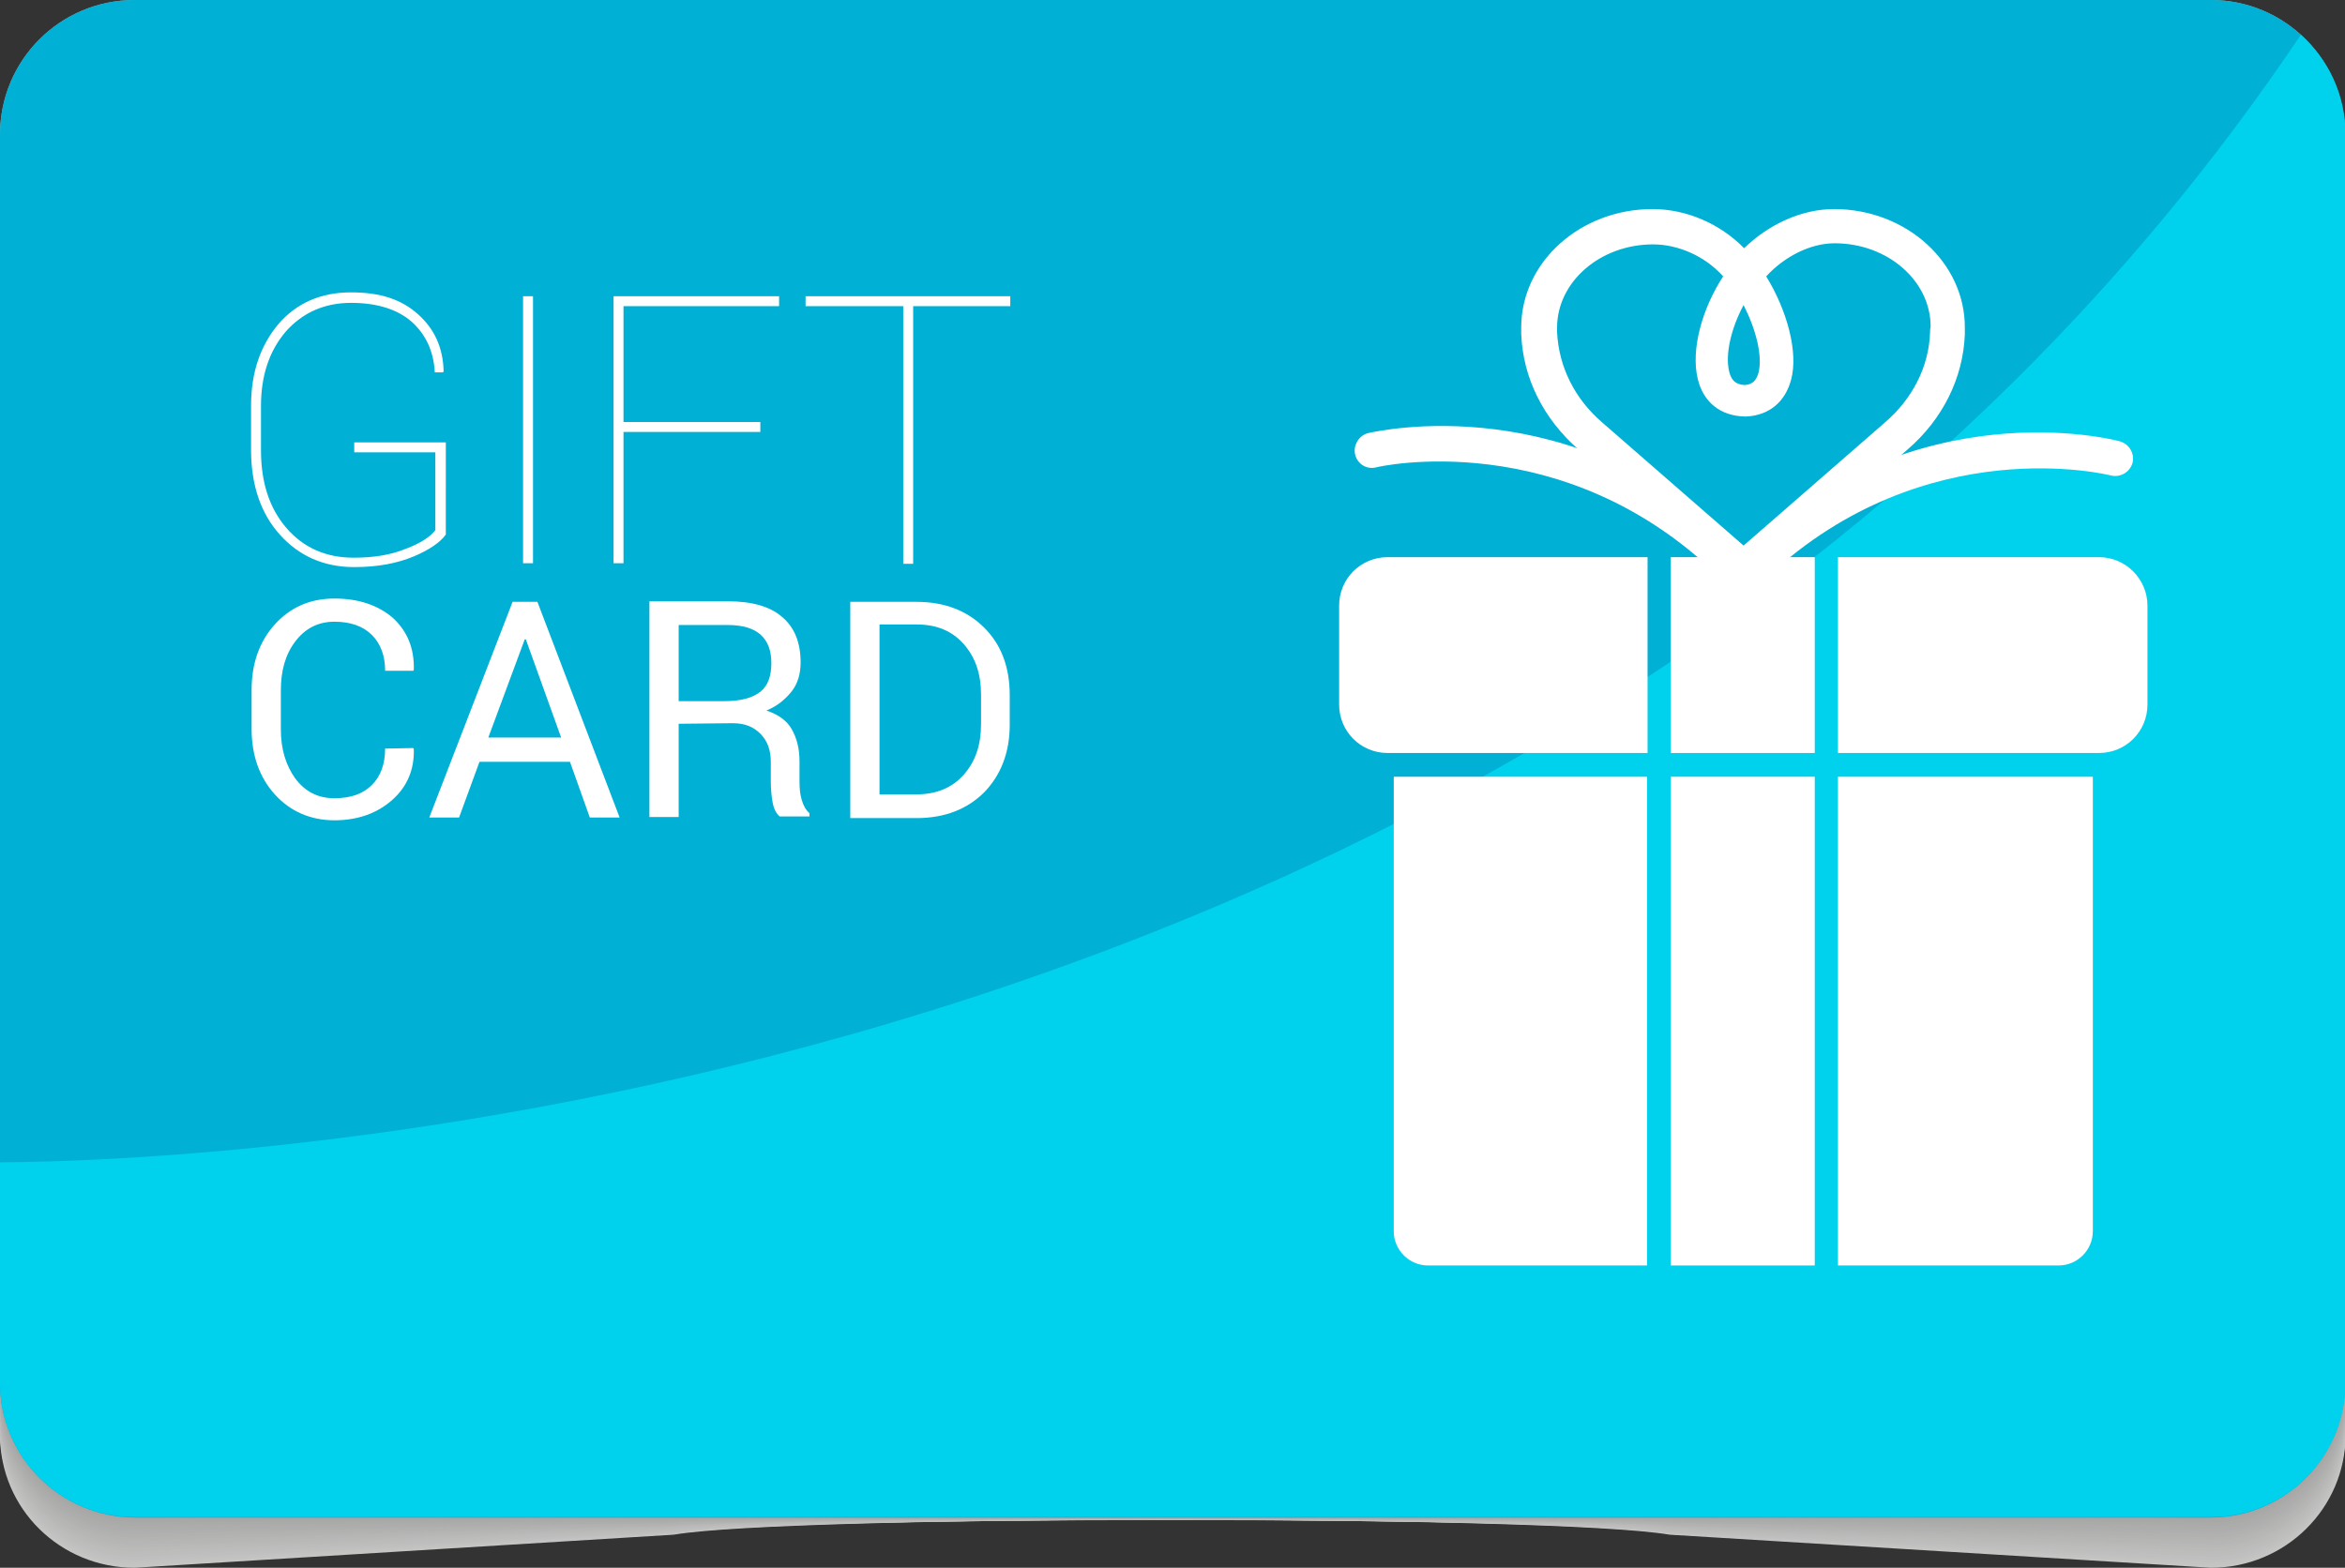 <?xml version="1.0" encoding="utf-8"?>
<!-- Generator: Adobe Illustrator 27.7.0, SVG Export Plug-In . SVG Version: 6.00 Build 0)  -->
<svg version="1.1" id="レイヤー_1" xmlns="http://www.w3.org/2000/svg" xmlns:xlink="http://www.w3.org/1999/xlink" x="0px"
	 y="0px" viewBox="0 0 425 284.2" style="enable-background:new 0 0 425 284.2;" xml:space="preserve">
<rect x="0" y="0" width="425" height="284.2" fill="#333333" stroke="none"/>
<style type="text/css">
	.st0{fill:#C5C5C4;}
	.st1{fill:#C3C3C2;}
	.st2{fill:#C1C1C0;}
	.st3{fill:#BFBFBF;}
	.st4{fill:#BDBDBD;}
	.st5{fill:#BCBCBB;}
	.st6{fill:#BABAB9;}
	.st7{fill:#B8B8B7;}
	.st8{fill:#B6B6B6;}
	.st9{fill:#B5B5B4;}
	.st10{fill:#B3B3B2;}
	.st11{fill:#B1B1B0;}
	.st12{fill:#AFAFAF;}
	.st13{fill:#ADADAD;}
	.st14{fill:#ACACAB;}
	.st15{fill:#AAAAA9;}
	.st16{fill:#A8A8A7;}
	.st17{fill:#A6A6A6;}
	.st18{fill:#A5A5A4;}
	.st19{fill:#00B0D5;}
	.st20{fill:#00D1ED;}
	.st21{fill:#FFFFFF;}
</style>
<g>
	<g id="_レイヤー_2">
		<g id="Shadows">
			<path class="st0" d="M0,35.9c0-13.3,10.9-24.1,24.4-24.1h376.3c13.5,0,24.4,10.8,24.4,24.1v224.2c0,13.3-10.9,24.1-24.4,24.1
				l-98.1-6c-21.1-3.6-159.4-3.6-180.5,0l-97.7,6C10.9,284.2,0,273.5,0,260.1C0,260.1,0,35.9,0,35.9z"/>
			<path class="st1" d="M24.4,283.7C10.9,283.7,0,272.9,0,259.6c0,0,0-224.3,0-224.3c0-13.3,10.9-24.1,24.4-24.1h376.3
				c13.5,0,24.4,10.8,24.4,24.1v224.3c0,13.3-10.9,24.1-24.4,24.1l-98.1-5.6c-20-3.5-160.6-3.5-180.5,0"/>
			<path class="st2" d="M0,34.6c0-13.3,10.9-24.2,24.4-24.2h376.3c13.5,0,24.4,10.8,24.4,24.2v224.4c0,13.3-10.9,24.2-24.4,24.2
				l-98.2-5.3c-18.8-3.2-161.7-3.2-180.5,0l-97.7,5.3C10.9,283.2,0,272.4,0,259.1L0,34.6L0,34.6z"/>
			<path class="st3" d="M0,34C0,20.6,10.9,9.8,24.4,9.8h376.3C414.1,9.8,425,20.6,425,34v224.6c0,13.4-10.9,24.2-24.4,24.2l-98.2-5
				c-17.6-3-162.9-3-180.5,0l-97.6,5C10.9,282.7,0,271.9,0,258.5L0,34L0,34z"/>
			<path class="st4" d="M0,33.3C0,20,10.9,9.2,24.4,9.2h376.3C414.1,9.2,425,20,425,33.3V258c0,13.4-10.9,24.2-24.4,24.2l-98.2-4.6
				c-16.4-2.8-164.1-2.8-180.5,0l-97.6,4.6C10.9,282.2,0,271.4,0,258L0,33.3L0,33.3z"/>
			<path class="st5" d="M0,32.7C0,19.3,10.9,8.5,24.4,8.5h376.3c13.5,0,24.4,10.8,24.4,24.2v224.8c0,13.4-10.9,24.2-24.4,24.2
				l-98.2-4.3c-15.2-2.6-165.2-2.6-180.5,0l-97.6,4.3C10.9,281.7,0,270.9,0,257.5L0,32.7L0,32.7z"/>
			<path class="st6" d="M0,32.1C0,18.7,10.9,7.8,24.4,7.8h376.3c13.5,0,24.4,10.8,24.4,24.2V257c0,13.4-10.9,24.2-24.4,24.2l-98.2-4
				c-14.1-2.4-166.4-2.4-180.5,0l-97.6,4C10.9,281.2,0,270.3,0,257V32.1z"/>
			<path class="st7" d="M0,31.4C0,18,10.9,7.2,24.4,7.2h376.3C414.1,7.2,425,18,425,31.4v225c0,13.4-10.9,24.2-24.4,24.2l-98.2-3.6
				c-12.9-2.2-167.6-2.2-180.5,0l-97.6,3.6C10.9,280.7,0,269.8,0,256.5L0,31.4L0,31.4z"/>
			<path class="st8" d="M0,30.8C0,17.4,10.9,6.6,24.4,6.6h376.3c13.5,0,24.4,10.9,24.4,24.2v225.1c0,13.4-10.9,24.2-24.4,24.2
				l-98.2-3.3c-11.7-2-168.7-2-180.4,0l-97.6,3.3C10.9,280.2,0,269.3,0,255.9L0,30.8L0,30.8z"/>
			<path class="st9" d="M0,30.1C0,16.8,10.9,5.9,24.4,5.9h376.3c13.5,0,24.4,10.9,24.4,24.2v225.3c0,13.4-10.9,24.2-24.4,24.2
				l-98.3-3c-10.6-1.8-169.9-1.8-180.4,0l-97.6,3C10.9,279.6,0,268.8,0,255.4L0,30.1L0,30.1z"/>
			<path class="st10" d="M0,29.5C0,16.1,10.9,5.2,24.4,5.2h376.3c13.5,0,24.4,10.9,24.4,24.3v225.4c0,13.4-10.9,24.3-24.4,24.3
				l-98.3-2.6c-9.4-1.6-171-1.6-180.4,0l-97.6,2.6C10.9,279.1,0,268.3,0,254.9L0,29.5L0,29.5z"/>
			<path class="st11" d="M0,28.9C0,15.4,10.9,4.6,24.4,4.6h376.3c13.5,0,24.4,10.9,24.4,24.3v225.5c0,13.4-10.9,24.3-24.4,24.3
				l-98.3-2.3c-8.2-1.4-172.2-1.4-180.4,0l-97.6,2.3C10.9,278.6,0,267.8,0,254.3C0,254.3,0,28.9,0,28.9z"/>
			<path class="st12" d="M0,28.2C0,14.8,10.9,3.9,24.4,3.9h376.3c13.5,0,24.4,10.9,24.4,24.3v225.6c0,13.4-10.9,24.3-24.4,24.3
				l-98.3-2c-7-1.2-173.4-1.2-180.4,0l-97.6,2C10.9,278.1,0,267.2,0,253.8L0,28.2L0,28.2z"/>
			<path class="st13" d="M0,27.6C0,14.1,10.9,3.3,24.4,3.3h376.3c13.5,0,24.4,10.9,24.4,24.3v225.7c0,13.4-10.9,24.3-24.4,24.3
				l-98.3-1.6c-5.9-1-174.5-1-180.4,0l-97.6,1.6C10.9,277.6,0,266.7,0,253.3C0,253.3,0,27.6,0,27.6z"/>
			<path class="st14" d="M0,26.9C0,13.5,10.9,2.6,24.4,2.6h376.3c13.5,0,24.4,10.9,24.4,24.3v225.9c0,13.4-10.9,24.3-24.4,24.3
				l-98.3-1.3c-4.7-0.8-175.7-0.8-180.4,0l-97.6,1.3C10.9,277.1,0,266.2,0,252.8L0,26.9L0,26.9z"/>
			<path class="st15" d="M0,26.3C0,12.9,10.9,2,24.4,2h376.3C414.1,2,425,12.9,425,26.3v226c0,13.4-10.9,24.3-24.4,24.3l-98.3-1
				c-3.5-0.6-176.9-0.6-180.4,0l-97.6,1C10.9,276.6,0,265.7,0,252.2L0,26.3L0,26.3z"/>
			<path class="st16" d="M0,25.6C0,12.2,10.9,1.3,24.4,1.3h376.3c13.5,0,24.4,10.9,24.4,24.3v226.1c0,13.4-10.9,24.3-24.4,24.3
				l-98.4-0.7c-2.4-0.4-178-0.4-180.4,0L24.4,276C10.9,276,0,265.2,0,251.7C0,251.7,0,25.6,0,25.6z"/>
			<path class="st17" d="M0,25C0,11.6,10.9,0.6,24.4,0.6h376.3C414.1,0.6,425,11.5,425,25v226.2c0,13.4-10.9,24.3-24.4,24.3
				l-98.4-0.3c-1.2-0.2-179.2-0.2-180.3,0l-97.6,0.3C10.9,275.5,0,264.6,0,251.2C0,251.2,0,25,0,25z"/>
			<path class="st18" d="M24.4,0h376.3C414.1,0,425,10.9,425,24.4v226.3c0,13.5-10.9,24.4-24.4,24.4H24.4C10.9,275,0,264.1,0,250.7
				V24.4C0,10.9,10.9,0,24.4,0z"/>
		</g>
		<g id="Background">
			<path class="st19" d="M24.4,0h376.3C414.1,0,425,10.9,425,24.4v226.3c0,13.5-10.9,24.4-24.4,24.4H24.4C10.9,275,0,264.1,0,250.7
				V24.4C0,10.9,10.9,0,24.4,0z"/>
			<path class="st20" d="M24.4,275h376.3c13.5,0,24.4-10.9,24.4-24.4V24.4c0-7.2-3.1-13.6-8.1-18.1c-125,186-356.5,204-417,204.4v40
				C0,264.1,10.9,275,24.4,275L24.4,275z"/>
		</g>
		<g id="Gift_A">
			<rect x="302.8" y="101" class="st21" width="26.1" height="35.5"/>
			<path class="st21" d="M251.5,101c-4.9,0-8.8,3.9-8.8,8.8v17.9c0,4.9,3.9,8.8,8.8,8.8h47.1V101H251.5z"/>
			<path class="st21" d="M380.4,101h-47.3v35.5h47.3c4.9,0,8.8-3.9,8.8-8.8v-17.9C389.2,105,385.3,101,380.4,101z"/>
			<path class="st21" d="M252.6,140.8v82.4c0,3.4,2.8,6.2,6.2,6.2h39.7v-88.6L252.6,140.8L252.6,140.8z"/>
			<rect x="302.8" y="140.8" class="st21" width="26.1" height="88.6"/>
			<path class="st21" d="M333.1,140.8v88.6h40c3.4,0,6.2-2.8,6.2-6.2v-82.4L333.1,140.8L333.1,140.8z"/>
			<path class="st21" d="M315.8,99.8C315.8,99.8,315.8,99.8,315.8,99.8C285,69.9,249.5,78.2,248,78.5c-1.7,0.4-2.8,2.2-2.4,3.9
				s2.1,2.8,3.9,2.3l0,0c0.3-0.1,33.6-7.7,61.8,19.6c1.3,1.2,3.3,1.2,4.5-0.1C317,103,317,101,315.8,99.8L315.8,99.8z"/>
			<path class="st21" d="M316,99.8C316,99.8,316,99.8,316,99.8c31.4-29.2,66.7-20.2,68.2-19.8c1.7,0.5,2.7,2.2,2.3,3.9
				c-0.5,1.7-2.2,2.7-3.9,2.3l0,0c-0.3-0.1-33.5-8.4-62.2,18.3c-1.3,1.2-3.3,1.1-4.5-0.2C314.6,103,314.7,101,316,99.8L316,99.8z"/>
			<path class="st21" d="M332.4,37.9c-5.9,0-11.9,2.8-16.3,7.1c-4.3-4.4-10.4-7.1-16.6-7.1c-13.1,0-23.8,9.6-23.8,21.5
				c0,0.3,0,0.7,0,1.1c0.3,8,4,15.4,10.4,21l25.6,22.3l4.2,3.7l4.2-3.7l25.6-22.3c6.4-5.5,10.1-13,10.4-20.9c0-0.4,0-0.7,0-1.1
				C356.2,47.6,345.5,37.9,332.4,37.9L332.4,37.9z M316,55.3C316,55.3,316,55.3,316,55.3c2.2,4.3,3.5,9.2,2.7,12.3
				c-0.4,1.4-1.1,2.1-2.5,2.2c-1.6-0.1-2.4-0.8-2.8-2.4C312.6,64.2,313.8,59.4,316,55.3L316,55.3z M349.8,60.2
				c-0.2,6.4-3.3,12.2-8.2,16.4L316,98.9l-25.6-22.3c-4.9-4.2-7.9-10-8.2-16.4c0-0.3,0-0.5,0-0.8c0-8.3,7.8-15.1,17.4-15.1
				c4.5,0,9.4,2.1,12.7,5.8c-3.8,5.8-5.9,13.3-4.6,18.6c1,4.2,4.1,6.7,8.5,6.8h0.2h0.1c4.1-0.2,7-2.6,8.1-6.6
				c1.4-5.1-0.8-12.8-4.5-18.8c3.3-3.6,8-6,12.4-6c9.6,0,17.4,6.8,17.4,15.1C349.8,59.7,349.8,59.9,349.8,60.2L349.8,60.2z"/>
		</g>
		<g id="Vector_text">
			<path class="st21" d="M80.8,96.9c-1,1.4-3,2.8-5.9,4s-6.4,1.9-10.7,1.9c-5.5,0-10-2-13.5-5.9s-5.2-9.1-5.2-15.4v-7.9
				c0-6.1,1.7-11,5-14.9c3.3-3.8,7.7-5.7,13.1-5.7s9.2,1.3,12.2,4c3,2.7,4.5,6.1,4.6,10.3l-0.1,0.2h-1.5c-0.2-3.8-1.6-6.8-4.1-9.1
				c-2.6-2.3-6.3-3.5-11.1-3.5s-8.8,1.8-11.8,5.2c-3,3.5-4.5,8-4.5,13.5v8c0,5.8,1.5,10.5,4.6,14.1c3.1,3.6,7.2,5.4,12.2,5.4
				c3.6,0,6.7-0.5,9.4-1.6c2.7-1,4.5-2.2,5.4-3.4V82H64.2v-1.8h16.6L80.8,96.9L80.8,96.9z"/>
			<path class="st21" d="M96.6,102.1h-1.8V53.7h1.8V102.1z"/>
			<path class="st21" d="M137.8,78.3H113v23.8h-1.8V53.7h30v1.8H113v21h24.8V78.3z"/>
			<path class="st21" d="M183.1,55.5h-17.6v46.7h-1.8V55.5H146v-1.8h37.1C183.1,53.7,183.1,55.5,183.1,55.5z"/>
			<path class="st21" d="M74.9,135.6l0.1,0.2c0.1,3.7-1.2,6.8-3.9,9.2s-6.2,3.7-10.5,3.7s-8-1.6-10.8-4.7c-2.8-3.1-4.2-7.1-4.2-11.9
				v-7c0-4.8,1.4-8.8,4.2-11.9c2.8-3.1,6.4-4.7,10.8-4.7s7.9,1.2,10.6,3.5c2.6,2.4,3.9,5.5,3.8,9.4l-0.1,0.2h-5.1
				c0-2.7-0.8-4.9-2.4-6.5s-3.9-2.4-6.8-2.4s-5.3,1.2-7.1,3.6s-2.6,5.3-2.6,8.9v7c0,3.6,0.9,6.5,2.6,8.9c1.8,2.4,4.1,3.6,7.1,3.6
				s5.2-0.8,6.8-2.4c1.6-1.6,2.4-3.8,2.4-6.6L74.9,135.6L74.9,135.6z"/>
			<path class="st21" d="M103.3,138.1H86.9l-3.7,10.1h-5.4l15.1-39.1h4.5l14.9,39.1h-5.4L103.3,138.1L103.3,138.1z M88.5,133.7h13.2
				l-6.4-17.8h-0.2C95.1,115.9,88.5,133.7,88.5,133.7z"/>
			<path class="st21" d="M123,131.2v16.9h-5.3v-39.1h14.2c4.3,0,7.6,0.9,9.8,2.8c2.3,1.9,3.4,4.7,3.4,8.3c0,2-0.5,3.8-1.6,5.2
				s-2.6,2.7-4.6,3.5c2.1,0.7,3.7,1.8,4.6,3.4c0.9,1.6,1.4,3.5,1.4,5.8v3.7c0,1.2,0.1,2.3,0.4,3.3c0.3,1,0.7,1.8,1.4,2.4v0.6h-5.4
				c-0.7-0.6-1.1-1.5-1.3-2.7c-0.2-1.2-0.3-2.4-0.3-3.6v-3.6c0-2.1-0.6-3.8-1.9-5.1s-2.9-1.9-5-1.9L123,131.2L123,131.2z M123,127.1
				h8.3c3,0,5.1-0.6,6.5-1.7s2-2.9,2-5.2c0-2.2-0.6-3.9-1.9-5.1s-3.3-1.8-6-1.8H123C123,113.2,123,127.1,123,127.1z"/>
			<path class="st21" d="M154.1,148.2v-39.1h12c5.1,0,9.2,1.6,12.3,4.7s4.6,7.2,4.6,12.2v5.4c0,5-1.6,9.1-4.6,12.2
				c-3.1,3.1-7.2,4.7-12.3,4.7H154.1z M159.4,113.2V144h6.7c3.6,0,6.5-1.2,8.6-3.6s3.1-5.4,3.1-9.1v-5.4c0-3.7-1-6.7-3.1-9.1
				c-2.1-2.4-4.9-3.6-8.6-3.6H159.4z"/>
		</g>
	</g>
</g>
</svg>
